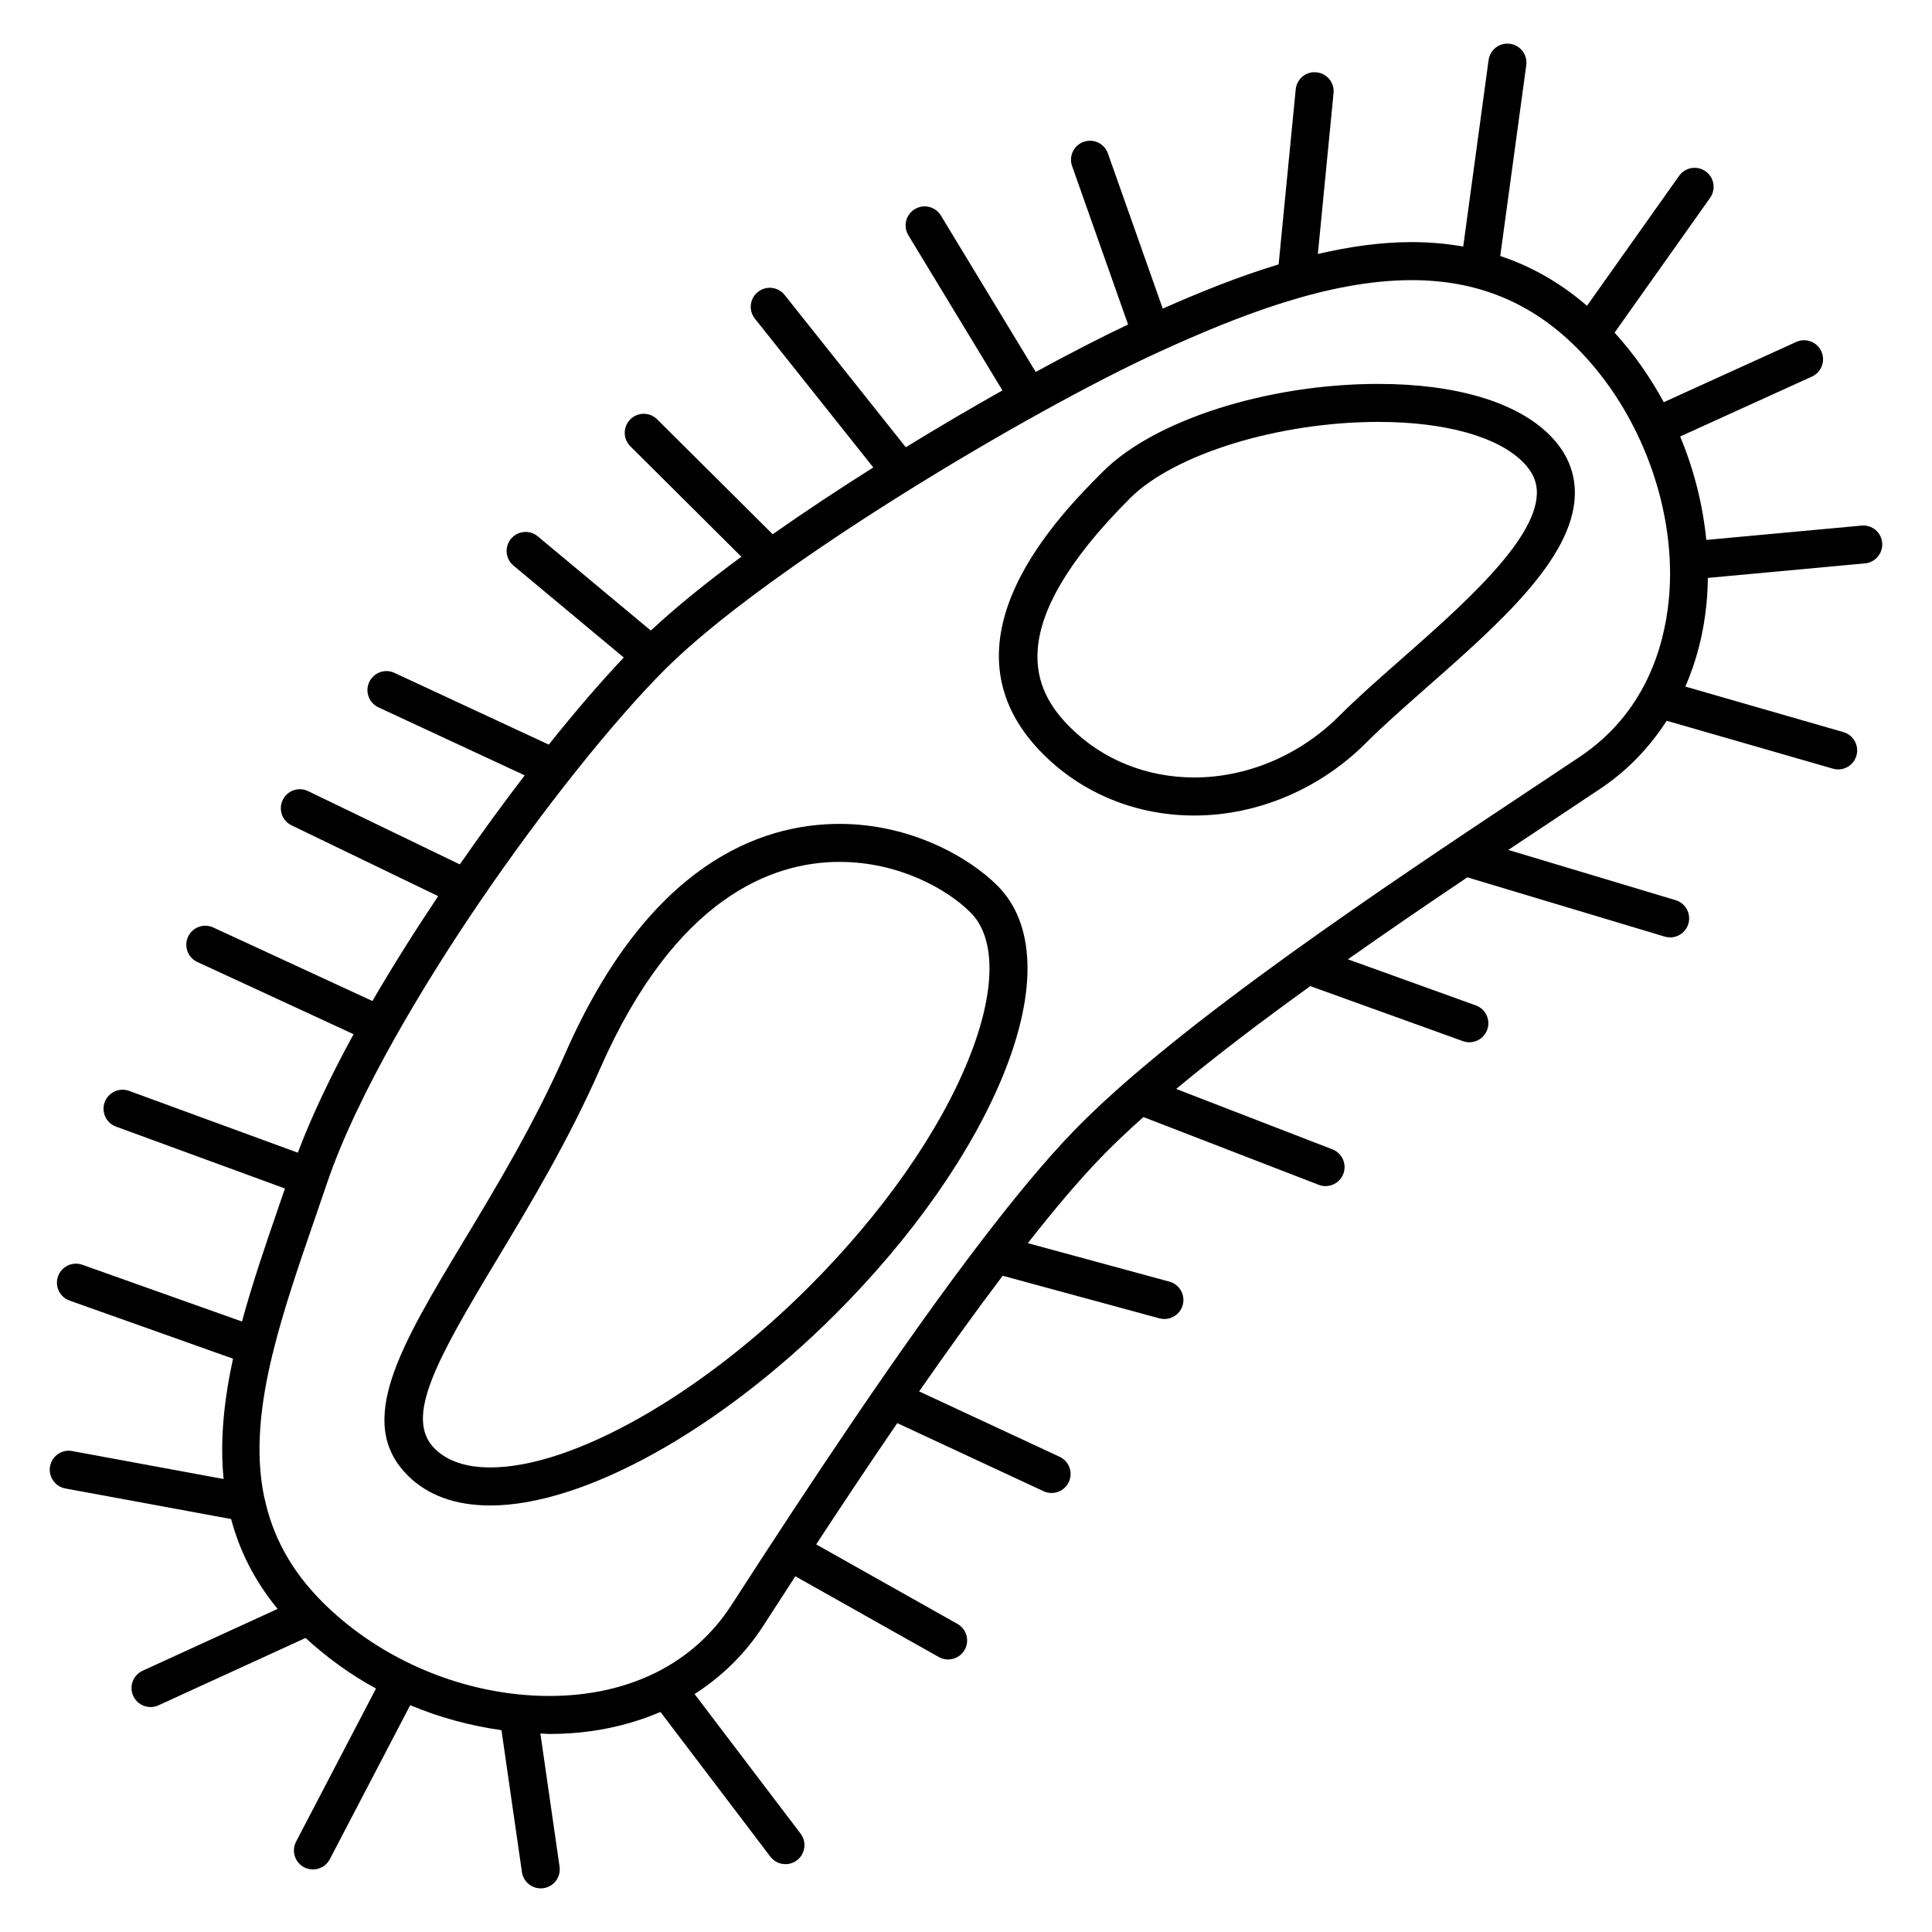 <?xml version="1.0" encoding="UTF-8"?>
<!-- Uploaded to: ICON Repo, www.svgrepo.com, Generator: ICON Repo Mixer Tools -->
<svg fill="#000000" width="800px" height="800px" version="1.1" viewBox="144 144 512 512" xmlns="http://www.w3.org/2000/svg">
 <g>
  <path d="m637.32 283.29-41.133 3.797c-0.922-9.34-3.269-18.625-6.926-27.414l34.918-15.875c2.535-1.152 3.652-4.137 2.5-6.672-1.148-2.527-4.117-3.664-6.672-2.5l-35.09 15.957c-3.602-6.641-7.969-12.863-13.035-18.434l25.316-35.719c1.605-2.273 1.078-5.414-1.195-7.023-2.273-1.613-5.414-1.078-7.023 1.199l-24.41 34.434c-7.008-6.047-14.641-10.414-22.988-13.195l6.894-50.57c0.371-2.754-1.562-5.297-4.312-5.668-2.777-0.379-5.301 1.559-5.672 4.312l-6.723 49.418c-4.375-0.766-8.922-1.176-13.672-1.176-8.227 0-16.57 1.223-24.852 3.144l4.16-42.637c0.273-2.769-1.758-5.234-4.519-5.5-2.812-0.293-5.234 1.758-5.508 4.523l-4.527 46.375c-10.621 3.219-20.98 7.406-30.707 11.723l-14.535-41.125c-0.926-2.625-3.793-4.004-6.422-3.074-2.625 0.926-4 3.805-3.066 6.43l14.832 41.977c-7.227 3.43-15.527 7.691-24.477 12.57l-25.129-41.445c-1.445-2.379-4.535-3.141-6.922-1.691-2.379 1.441-3.141 4.539-1.691 6.922l24.922 41.109c-8.316 4.684-16.953 9.754-25.613 15.062l-32.109-40.355c-1.734-2.18-4.906-2.535-7.078-0.805-2.176 1.734-2.539 4.902-0.805 7.078l31.379 39.438c-9.195 5.805-18.223 11.77-26.66 17.703l-30.617-30.457c-1.969-1.961-5.16-1.953-7.125 0.02-1.965 1.977-1.953 5.16 0.02 7.125l29.426 29.27c-9.285 6.828-17.453 13.445-23.996 19.566l-29.961-24.969c-2.141-1.785-5.316-1.492-7.094 0.645-1.777 2.137-1.492 5.316 0.645 7.094l29.242 24.371c-5.992 6.324-12.746 14.141-19.879 23.078l-40.891-19.008c-2.519-1.18-5.523-0.086-6.691 2.445-1.176 2.519-0.082 5.516 2.445 6.691l38.762 18.02c-5.699 7.422-11.496 15.387-17.199 23.602l-40.203-19.422c-2.504-1.215-5.523-0.16-6.727 2.344-1.211 2.508-0.16 5.516 2.344 6.727l38.848 18.766c-6.137 9.176-12.043 18.535-17.418 27.789l-42.176-19.488c-2.523-1.176-5.516-0.07-6.688 2.457-1.168 2.523-0.066 5.523 2.457 6.688l41.414 19.133c-6.051 11.047-11.105 21.684-14.781 31.402l-44.715-16.379c-2.606-0.945-5.508 0.387-6.465 3.004-0.957 2.613 0.383 5.508 2.996 6.465l44.777 16.402c-0.523 1.516-1.039 3.039-1.562 4.543-3.516 10.203-7.047 20.496-9.824 30.707l-42.316-15.035c-2.629-0.934-5.508 0.438-6.434 3.059-0.934 2.625 0.438 5.508 3.059 6.434l43.309 15.391c-2.348 10.863-3.523 21.566-2.488 31.891l-40.125-7.406c-2.75-0.535-5.367 1.305-5.871 4.039-0.504 2.734 1.305 5.359 4.039 5.871l43.941 8.105c2.207 8.289 6.106 16.27 12.328 23.809l-35.785 16.398c-2.527 1.152-3.641 4.144-2.484 6.676 0.848 1.848 2.676 2.941 4.586 2.941 0.707 0 1.414-0.145 2.098-0.457l38.996-17.855c5.613 5.18 11.879 9.707 18.652 13.41l-21.172 40.566c-1.285 2.469-0.328 5.512 2.137 6.801 0.746 0.387 1.543 0.57 2.328 0.57 1.82 0 3.57-0.984 4.473-2.707l21.305-40.824c7.75 3.258 15.914 5.457 24.188 6.625l5.422 37.609c0.363 2.508 2.519 4.316 4.977 4.316 0.242 0 0.484-0.016 0.727-0.051 2.754-0.398 4.664-2.953 4.266-5.707l-5.082-35.285c0.797 0.02 1.586 0.121 2.383 0.121 10.812 0 20.676-2.07 29.441-5.836l29.113 38.34c0.992 1.309 2.492 1.996 4.016 1.996 1.059 0 2.133-0.332 3.043-1.023 2.211-1.684 2.644-4.848 0.961-7.059l-28.094-36.996c7.227-4.629 13.418-10.656 18.223-18.102 2.422-3.75 5.297-8.195 8.484-13.105l38.012 21.398c0.781 0.441 1.633 0.648 2.469 0.648 1.762 0 3.473-0.926 4.398-2.57 1.367-2.422 0.504-5.496-1.918-6.856l-37.438-21.074c6.402-9.77 13.73-20.801 21.488-32.137l38.77 18.047c0.691 0.316 1.41 0.473 2.121 0.473 1.898 0 3.719-1.078 4.57-2.91 1.176-2.523 0.086-5.523-2.438-6.691l-37.227-17.324c7.297-10.496 14.809-20.949 22.141-30.648l41.535 11.285c0.441 0.121 0.891 0.176 1.328 0.176 2.211 0 4.246-1.477 4.856-3.715 0.73-2.684-0.855-5.457-3.535-6.188l-37.527-10.195c6.883-8.762 13.492-16.617 19.406-22.727 3.316-3.43 7.094-7.008 11.23-10.691l46.461 17.961c0.594 0.23 1.211 0.336 1.812 0.336 2.019 0 3.926-1.223 4.699-3.223 1.004-2.594-0.289-5.512-2.883-6.516l-41.398-16.008c10.625-8.848 22.832-18.102 35.535-27.25l40.449 14.582c0.562 0.207 1.145 0.301 1.707 0.301 2.062 0 4-1.273 4.734-3.332 0.945-2.621-0.414-5.508-3.031-6.445l-33.883-12.211c10.676-7.523 21.445-14.867 31.641-21.723l52.297 15.703c0.488 0.145 0.973 0.215 1.449 0.215 2.172 0 4.172-1.41 4.828-3.594 0.797-2.664-0.715-5.473-3.375-6.273l-44.344-13.316c3.941-2.625 7.789-5.184 11.41-7.586 4.672-3.102 9.055-6.012 13.062-8.695 7.106-4.75 12.938-10.871 17.504-17.949l44.047 12.691c0.469 0.137 0.941 0.203 1.395 0.203 2.191 0 4.207-1.441 4.84-3.648 0.77-2.676-0.77-5.465-3.445-6.238l-41.891-12.07c2.934-6.707 4.836-14.07 5.606-21.93 0.223-2.277 0.316-4.57 0.352-6.867l41.645-3.848c2.769-0.258 4.812-2.711 4.555-5.477-0.25-2.762-2.648-4.793-5.473-4.535zm-74.727 61.316c-4.004 2.676-8.379 5.582-13.039 8.676-37.312 24.785-93.699 62.238-121.02 90.453-7.453 7.699-15.859 17.879-24.73 29.492-0.004 0.004-0.012 0.016-0.02 0.023-21.398 28.008-45.551 64.543-65.957 96.133-10.02 15.516-27.156 24.066-48.25 24.066-22.066 0-44.547-9.309-60.133-24.898-8.449-8.449-13.164-17.543-15.281-27.242-0.035-0.18-0.09-0.344-0.141-0.523-2.469-11.848-1.062-24.598 2.254-38.152 0.02-0.055 0.059-0.098 0.082-0.145 0.047-0.125 0.02-0.258 0.055-0.387 2.781-11.227 6.832-23 11.078-35.301 1.059-3.074 2.121-6.16 3.168-9.25 3.981-11.742 10.52-25.25 18.398-39.203 0.09-0.152 0.211-0.277 0.293-0.441 0.016-0.039 0.012-0.082 0.023-0.109 6.57-11.586 14.035-23.457 21.855-34.926 0.012-0.016 0.02-0.031 0.031-0.047 17.113-25.086 35.68-48.129 48.977-61.426 26.98-26.98 96.75-68.547 131.07-84.207 20.539-9.371 44.547-18.953 66.797-18.953 17.367 0 31.668 5.863 43.742 17.93 17.125 17.129 26.703 43.383 24.395 66.879-1.25 12.574-6.356 29.988-23.648 41.559z"/>
  <path d="m366.5 362.34c-20.945 0-50.547 10.539-72.66 60.746-8.238 18.695-18.121 35.121-26.844 49.613-16.852 28-29.031 48.234-14.957 62.301 5.289 5.289 12.66 7.969 21.91 7.969 24.742 0 60.672-19.941 91.543-50.809 20.391-20.395 36.215-43.02 44.551-63.715 8.898-22.078 8.289-39.742-1.715-49.734-7.543-7.555-23.027-16.371-41.828-16.371zm34.199 62.336c-7.844 19.469-22.879 40.898-42.328 60.355-28.633 28.625-62.559 47.855-84.418 47.855-6.481 0-11.453-1.688-14.781-5.019-8.105-8.102 0.52-23.488 16.465-49.984 8.879-14.75 18.934-31.465 27.426-50.742 19.926-45.238 45.5-54.73 63.441-54.73 15.719 0 28.52 7.231 34.707 13.418 6.859 6.859 6.672 21.02-0.512 38.848z"/>
  <path d="m509.27 245.74c-29.285 0-59.293 9.547-72.957 23.211-11.227 11.227-45.379 45.387-15.887 74.883 10.5 10.504 24.738 16.289 40.078 16.289 16.691 0 33.273-7.012 45.492-19.234 4.555-4.555 10.184-9.5 16.125-14.742 19.02-16.742 38.691-34.047 39.223-50.859 0.191-5.992-2.051-11.371-6.664-15.984-8.738-8.75-24.863-13.562-45.41-13.562zm6.203 72.836c-6.074 5.344-11.812 10.395-16.594 15.18-10.348 10.348-24.336 16.281-38.371 16.281-12.652 0-24.355-4.734-32.953-13.336-9.602-9.602-18.398-26.336 15.887-60.633 11.742-11.738 39.43-20.258 65.832-20.258 17.594 0 31.547 3.863 38.289 10.605 2.641 2.641 3.824 5.356 3.719 8.539-0.395 12.457-20.027 29.734-35.809 43.621z"/>
 </g>
</svg>